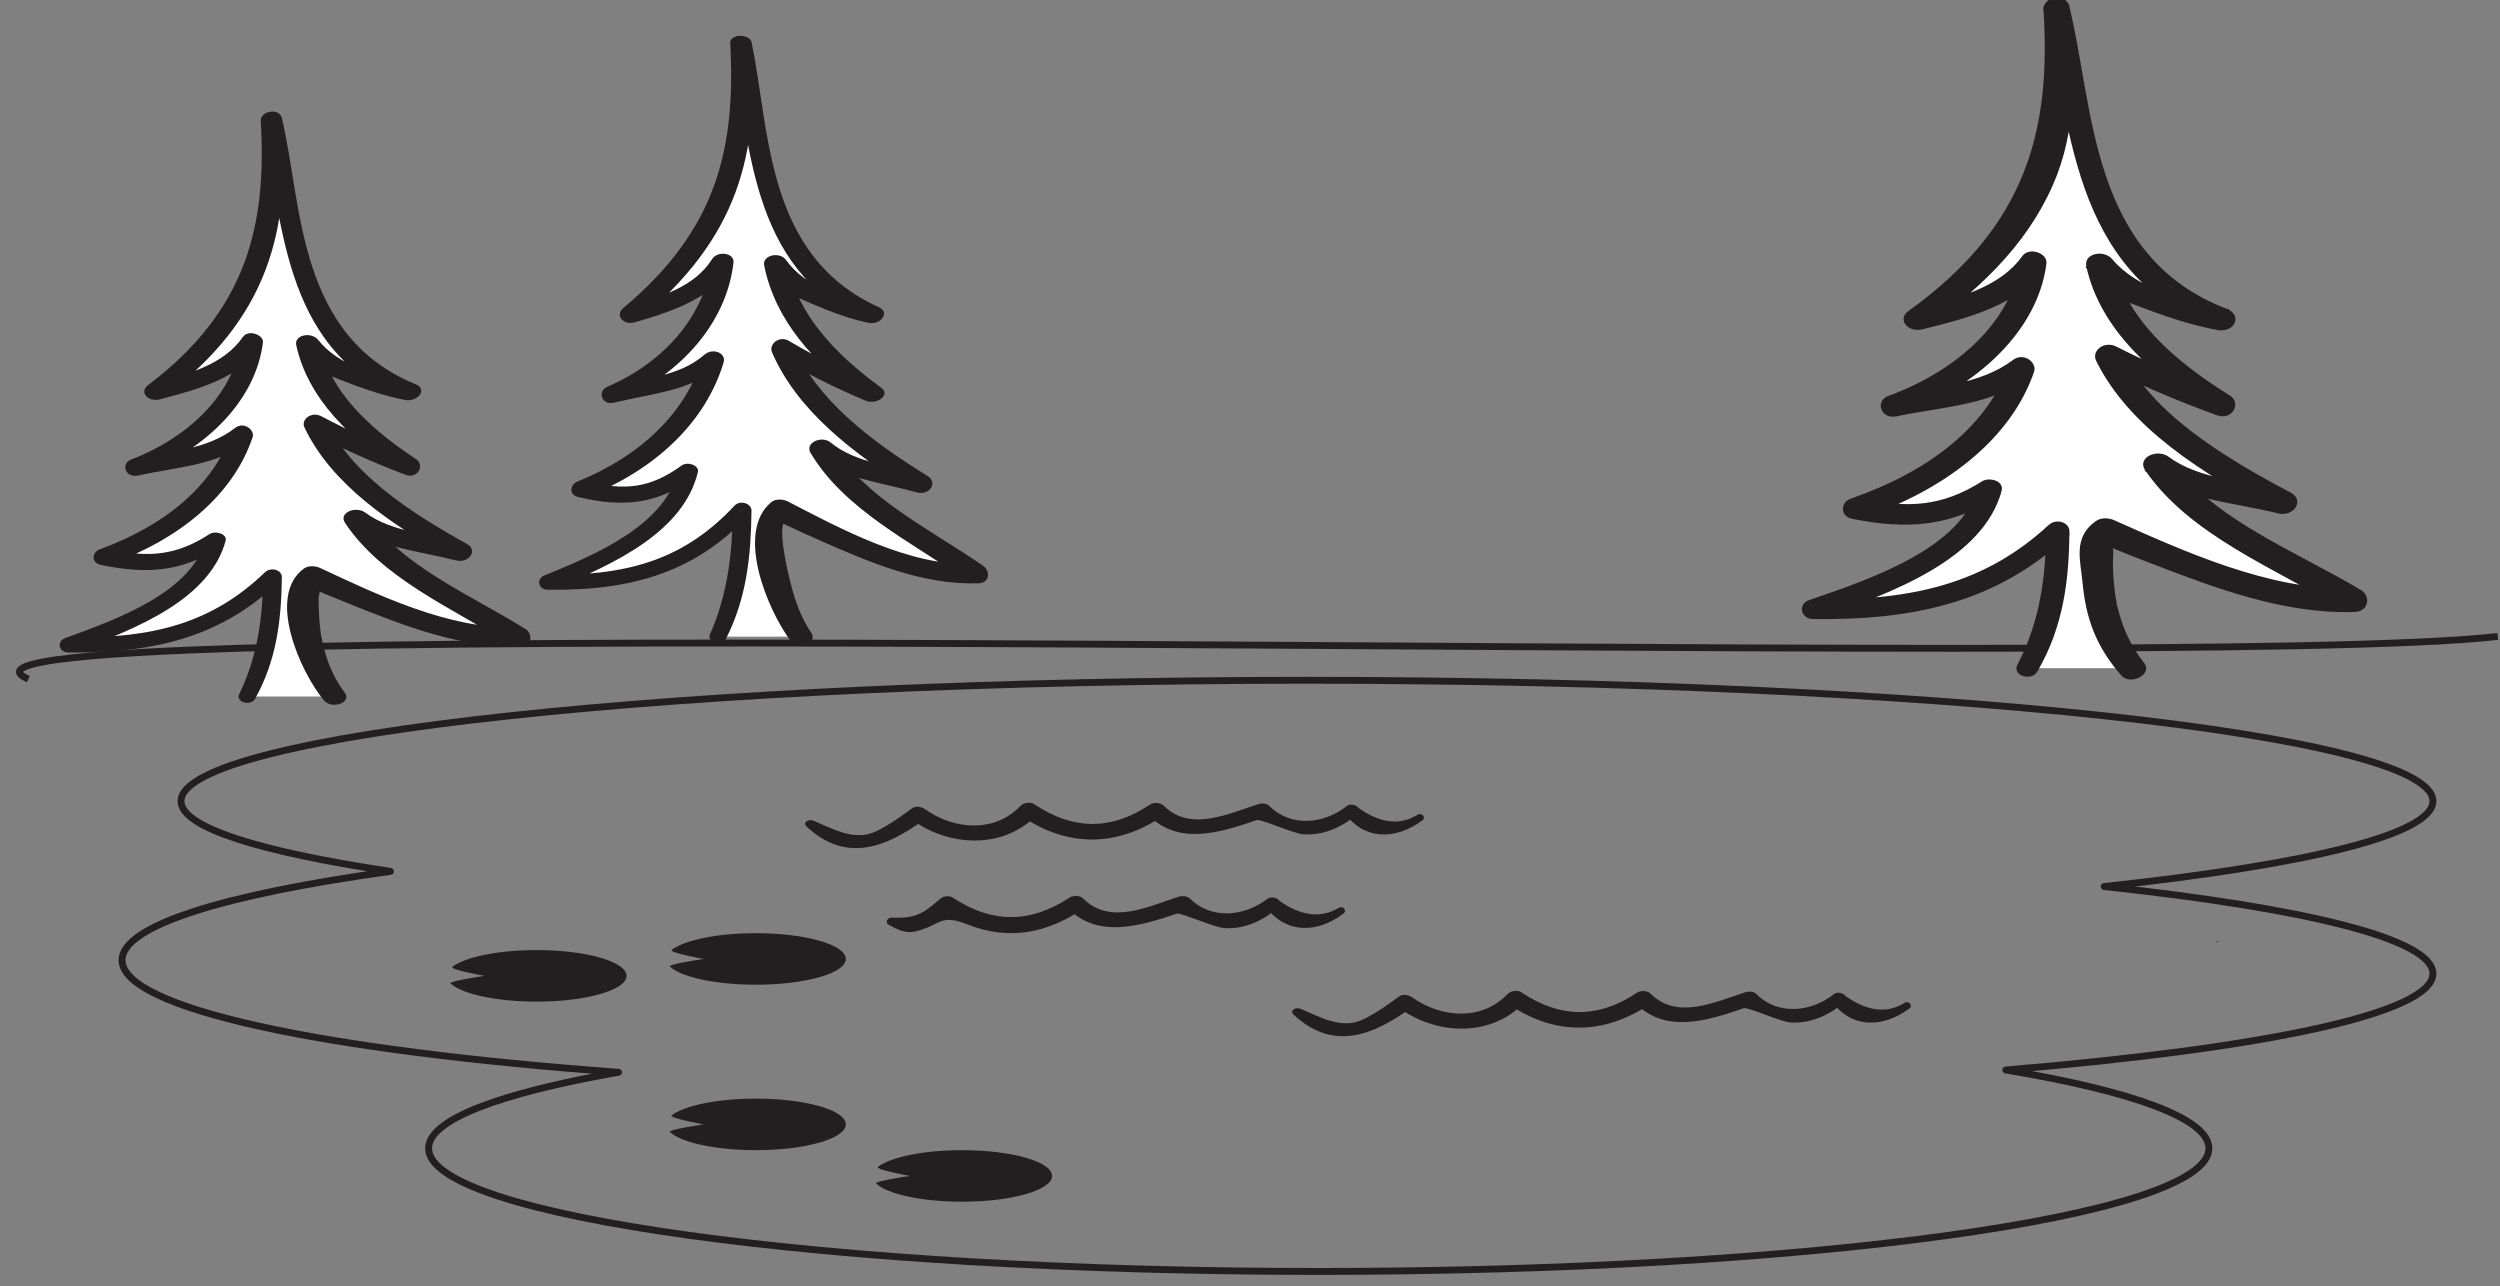 <?xml version="1.0" encoding="UTF-8"?>
<svg xmlns="http://www.w3.org/2000/svg" xmlns:xlink="http://www.w3.org/1999/xlink" width="272.049pt" height="139.944pt" viewBox="0 0 272.049 139.944" version="1.1">
<rect x="0" y="0" width="272.049" height="139.944" fill="#808080" stroke="none"/>
<defs>
<clipPath id="clip1">
  <path d="M 0 65 L 272.051 65 L 272.051 79 L 0 79 Z M 0 65 "/>
</clipPath>
</defs>
<g id="surface1">
<path style=" stroke:none;fill-rule:nonzero;fill:rgb(13.73%,12.16%,12.549%);fill-opacity:1;" d="M 241.281 102.523 C 241.379 102.523 241.395 102.41 241.297 102.41 C 241.199 102.41 241.184 102.523 241.281 102.523 "/>
<path style=" stroke:none;fill-rule:nonzero;fill:rgb(13.73%,12.16%,12.549%);fill-opacity:1;" d="M 33.172 92.664 C 33.246 92.664 33.258 92.578 33.184 92.578 C 33.117 92.578 33.102 92.664 33.172 92.664 "/>
<path style=" stroke:none;fill-rule:nonzero;fill:rgb(13.73%,12.16%,12.549%);fill-opacity:1;" d="M 154.289 88.641 C 152.383 89.848 150.23 89.613 147.836 87.926 C 147.609 87.59 146.945 87.41 146.555 87.711 C 144.039 89.727 140.406 90.004 138.129 87.703 C 137.855 87.418 137.348 87.379 136.949 87.504 C 133.641 88.555 129.512 90.57 126.621 87.664 C 126.266 87.312 125.535 87.281 125.109 87.57 C 120.871 90.414 116.711 90.32 112.551 87.508 C 112.094 87.203 111.352 87.375 111.031 87.711 C 108.285 90.602 103.906 90.352 100.68 88.07 C 100.285 87.789 99.664 87.645 99.227 87.98 C 97.996 88.879 96.82 89.734 95.379 90.445 C 92.961 91.621 90.578 90.141 88.5 89.301 C 87.961 89.082 87.324 89.523 87.754 89.926 C 92.023 93.945 96.371 92.258 100.562 89.199 C 100.074 89.168 99.59 89.133 99.102 89.102 C 103.254 92.215 109.219 92.434 112.816 88.684 L 111.297 88.895 C 116.266 92.227 121.574 92.148 126.496 88.828 C 125.996 88.797 125.492 88.766 124.988 88.734 C 128.23 91.969 132.594 90.688 136.766 89.238 C 137.18 89.098 140.797 90.719 141.801 90.789 C 144.129 90.953 146.121 89.91 147.625 88.684 C 147.199 88.609 146.773 88.543 146.348 88.473 C 148.344 91.375 151.777 91.508 154.805 89.254 C 155.176 88.98 154.777 88.406 154.289 88.641 "/>
<path style=" stroke:none;fill-rule:nonzero;fill:rgb(13.73%,12.16%,12.549%);fill-opacity:1;" d="M 145.707 98.773 C 143.773 99.949 141.621 99.707 139.242 98.043 C 139.012 97.68 138.312 97.512 137.906 97.82 C 135.355 99.773 131.793 100.062 129.504 97.797 C 129.199 97.5 128.664 97.449 128.234 97.586 C 124.926 98.656 120.801 100.707 117.879 97.785 C 117.527 97.426 116.781 97.398 116.355 97.688 C 112.109 100.516 107.879 100.48 103.68 97.676 C 103.359 97.465 102.711 97.484 102.426 97.723 C 100.785 99.062 100.008 100.004 97.098 99.855 C 96.547 99.832 96.258 100.387 96.723 100.641 C 97.625 101.129 98.496 101.629 99.68 101.344 C 102.457 100.648 102.262 99.402 105.309 100.605 C 109.875 102.414 114.016 101.48 117.754 98.965 C 117.246 98.934 116.734 98.902 116.227 98.871 C 119.488 102.113 123.887 100.828 128.098 99.414 C 128.438 99.297 132.176 100.91 133.133 100.984 C 135.488 101.18 137.535 100.09 139.023 98.836 C 138.574 98.766 138.133 98.688 137.688 98.613 C 139.758 101.504 143.16 101.727 146.223 99.391 C 146.586 99.113 146.203 98.547 145.707 98.773 "/>
<path style=" stroke:none;fill-rule:nonzero;fill:rgb(13.73%,12.16%,12.549%);fill-opacity:1;" d="M 207.289 109.109 C 205.383 110.316 203.23 110.082 200.836 108.395 C 200.613 108.059 199.945 107.879 199.559 108.184 C 197.039 110.191 193.406 110.48 191.133 108.172 C 190.855 107.887 190.348 107.848 189.949 107.973 C 186.641 109.023 182.508 111.043 179.621 108.133 C 179.27 107.781 178.535 107.754 178.113 108.039 C 173.875 110.883 169.711 110.789 165.551 107.977 C 165.094 107.668 164.355 107.848 164.031 108.188 C 161.281 111.07 156.906 110.824 153.68 108.539 C 153.285 108.258 152.668 108.117 152.223 108.453 C 150.992 109.348 149.82 110.207 148.375 110.914 C 145.961 112.094 143.582 110.609 141.496 109.77 C 140.965 109.551 140.32 109.992 140.75 110.395 C 145.027 114.414 149.367 112.727 153.562 109.668 C 153.078 109.637 152.59 109.602 152.105 109.574 C 156.25 112.688 162.219 112.902 165.816 109.148 L 164.297 109.363 C 169.266 112.699 174.574 112.617 179.5 109.297 C 178.996 109.266 178.492 109.234 177.992 109.203 C 181.234 112.441 185.594 111.156 189.762 109.711 C 190.18 109.57 193.797 111.188 194.801 111.258 C 197.133 111.426 199.121 110.383 200.625 109.148 C 200.199 109.078 199.773 109.012 199.348 108.941 C 201.34 111.848 204.777 111.98 207.801 109.727 C 208.172 109.449 207.773 108.879 207.289 109.109 "/>
<g clip-path="url(#clip1)" clip-rule="nonzero">
<path style="fill:none;stroke-width:0.75;stroke-linecap:butt;stroke-linejoin:miter;stroke:rgb(13.73%,12.16%,12.549%);stroke-opacity:1;stroke-miterlimit:4;" d="M -0.001 -0.001 C -34.599 -4.009 -287.255 3.331 -268.72 -4.646 " transform="matrix(1,0,0,-1,271.806,69.256)"/>
</g>
<path style="fill:none;stroke-width:0.75;stroke-linecap:round;stroke-linejoin:round;stroke:rgb(13.73%,12.16%,12.549%);stroke-opacity:1;stroke-miterlimit:4;" d="M -0.001 -0 C 22.105 2.379 35.773 5.664 35.773 9.293 C 35.773 16.558 -19.087 22.445 -86.755 22.445 C -154.427 22.445 -209.278 16.558 -209.278 9.293 C -209.278 6.441 -200.817 3.804 -186.489 1.648 C -204.556 -0.852 -215.696 -4.254 -215.696 -8.012 C -215.696 -13.278 -193.86 -17.856 -161.669 -20.211 C -174.602 -22.489 -182.337 -25.36 -182.337 -28.489 C -182.337 -35.883 -138.97 -41.887 -85.474 -41.887 C -31.974 -41.887 11.394 -35.883 11.394 -28.489 C 11.394 -25.246 3.101 -22.274 -10.708 -19.961 C 17.433 -17.618 35.773 -13.793 35.773 -9.477 C 35.773 -5.731 21.991 -2.36 -0.001 -0 Z M -0.001 -0 " transform="matrix(1,0,0,-1,228.977,96.472)"/>
<path style=" stroke:none;fill-rule:nonzero;fill:rgb(100%,100%,100%);fill-opacity:1;" d="M 26.891 75.793 C 29.258 71.73 29.66 67.379 29.66 62.738 C 24.055 68.352 18.594 70.473 7.539 70.18 C 16.23 67.184 22.68 63.414 23.477 58.773 C 19.52 61.672 16.098 61.773 11.355 60.605 C 18.465 58.285 24.785 53.062 26.367 47.262 C 23.207 50.164 19.52 49.68 14.777 50.84 C 14.777 50.84 26.766 46.395 27.422 37.203 C 25.836 40.109 21.629 41.461 16.887 42.621 C 30.055 33.145 30.316 24.055 29.527 13.027 C 31.898 22.312 31.898 37.977 44.539 42.621 C 40.59 42.039 37.426 40.301 34.27 39.145 C 34.27 38.555 34.27 37.977 33.48 37.398 C 34.27 42.621 39.008 47.262 44.539 50.746 C 41.375 49.586 37.426 47.848 34.27 46.102 C 36.738 52.156 44.703 57.07 50.066 60.031 C 46.121 58.867 41.109 58.77 38.742 56.445 C 42.168 62.254 50.066 65.25 56.391 69.312 C 49.277 69.891 34.008 62.738 34.008 62.738 L 33.215 63.316 C 33.215 67.961 33.215 72.312 36.379 75.793 "/>
<path style=" stroke:none;fill-rule:nonzero;fill:rgb(13.73%,12.16%,12.549%);fill-opacity:1;" d="M 27.762 76.039 C 30.133 71.758 30.609 67.438 30.672 62.812 C 30.684 62.016 29.48 61.652 28.82 62.285 C 23.098 67.801 16.66 69.484 7.637 69.359 C 7.758 69.883 7.875 70.402 7.996 70.926 C 14.969 68.426 22.855 65.148 24.551 58.848 C 24.754 58.102 23.441 57.699 22.773 58.133 C 19.188 60.48 16.086 60.715 11.77 59.754 C 11.797 60.312 11.832 60.875 11.863 61.434 C 19.484 58.73 25.355 53.922 27.488 47.582 C 27.758 46.785 26.527 45.836 25.598 46.559 C 22.512 48.949 18.543 49.09 14.57 49.938 C 14.812 50.516 15.051 51.09 15.285 51.676 C 22.539 48.895 27.812 43.531 28.613 37.289 C 28.727 36.426 27.023 35.816 26.434 36.668 C 24.316 39.719 20.395 40.773 16.375 41.785 C 16.805 42.301 17.234 42.812 17.66 43.324 C 29.324 34.688 31.602 24.93 30.684 12.875 C 29.914 12.977 29.145 13.082 28.375 13.184 C 30.895 23.258 30.297 37.844 43.816 43.41 C 44.203 42.844 44.586 42.277 44.973 41.711 C 40.848 40.895 36.855 39.801 34.617 36.98 C 33.898 36.086 31.988 36.418 32.238 37.57 C 33.531 43.41 38.09 47.77 43.812 51.543 C 44.199 50.973 44.586 50.402 44.977 49.836 C 41.488 48.504 38.195 47.004 34.992 45.309 C 33.891 44.723 32.715 45.641 33.133 46.52 C 36.094 52.727 42.551 57.066 49.32 60.859 C 49.719 60.266 50.125 59.672 50.527 59.078 C 46.949 58.168 42.602 57.91 39.758 55.785 C 38.734 55.02 36.809 55.785 37.543 56.891 C 41.52 62.895 49.023 66.082 55.609 70.176 C 55.797 69.539 55.973 68.906 56.156 68.266 C 48.848 68.504 40.891 64.625 34.844 61.812 C 34.301 61.562 33.559 61.516 33.062 61.879 C 28.98 64.867 32.676 73.105 35.238 76.203 C 36.086 77.242 38.34 76.473 37.512 75.379 C 36.02 73.395 35.359 71.336 34.93 69.086 C 34.738 67.715 34.656 66.34 34.672 64.961 C 35.012 63.973 34.543 63.555 33.266 63.699 C 34.949 64.484 36.699 65.188 38.449 65.883 C 43.965 68.086 50.258 70.562 56.633 70.355 C 57.941 70.312 57.992 68.949 57.18 68.445 C 51.012 64.613 43.707 61.629 39.945 56.004 C 39.207 56.375 38.469 56.746 37.727 57.113 C 41.062 59.586 45.352 59.906 49.613 60.98 C 51.023 61.336 52.047 59.887 50.82 59.199 C 44.426 55.633 38.211 51.559 35.406 45.684 C 34.781 46.09 34.164 46.492 33.547 46.898 C 36.926 48.688 40.434 50.254 44.102 51.66 C 45.473 52.184 46.266 50.609 45.262 49.949 C 40.066 46.527 35.895 42.562 34.719 37.227 C 33.926 37.422 33.137 37.621 32.34 37.816 C 32.957 38.59 32.719 39.617 33.832 40.051 C 37.266 41.398 40.352 42.789 44.105 43.531 C 45.367 43.777 46.609 42.383 45.258 41.828 C 32.344 36.539 32.93 22.543 30.684 12.875 C 30.41 11.684 28.309 12.055 28.375 13.184 C 29.031 24.438 26.934 33.727 16.113 41.914 C 15.094 42.684 16.125 43.789 17.402 43.457 C 21.848 42.305 26.066 41.059 28.406 37.734 C 27.676 37.531 26.949 37.324 26.227 37.113 C 25.469 42.707 20.758 47.512 14.266 50.008 C 13.102 50.453 13.652 52.031 14.984 51.75 C 19.527 50.777 23.684 50.645 27.137 47.965 C 26.512 47.625 25.879 47.281 25.25 46.941 C 23.246 52.879 17.934 57.188 10.844 59.785 C 9.984 60.102 9.926 61.25 10.945 61.465 C 16.18 62.574 19.996 62.16 24.172 59.406 C 23.582 59.172 22.988 58.93 22.395 58.691 C 20.902 64.324 13.203 67.238 7.078 69.441 C 6.172 69.766 6.355 70.984 7.438 71 C 17.18 71.121 24.336 69.133 30.492 63.188 C 29.875 63.008 29.262 62.836 28.645 62.66 C 28.586 67.117 28.07 71.336 26.027 75.547 C 25.605 76.414 27.289 76.879 27.762 76.039 "/>
<path style=" stroke:none;fill-rule:nonzero;fill:rgb(100%,100%,100%);fill-opacity:1;" d="M 220.613 72.711 C 223.461 68.062 223.934 63.082 223.934 57.777 C 217.203 64.199 210.656 66.629 197.379 66.293 C 207.816 62.859 215.559 58.547 216.504 53.238 C 211.762 56.555 207.66 56.668 201.969 55.34 C 210.5 52.68 218.086 46.703 219.988 40.066 C 216.191 43.387 211.762 42.832 206.07 44.16 C 206.07 44.16 220.453 39.066 221.242 28.555 C 219.355 31.875 214.293 33.43 208.605 34.754 C 224.406 23.906 224.727 13.504 223.777 0.887 C 226.621 11.512 226.621 29.441 241.789 34.754 C 237.055 34.09 233.262 32.098 229.469 30.773 C 229.469 30.105 229.469 29.441 228.52 28.773 C 229.469 34.754 235.156 40.066 241.789 44.047 C 237.996 42.727 233.262 40.727 229.469 38.738 C 232.438 45.664 241.988 51.293 248.43 54.672 C 243.688 53.352 237.68 53.238 234.844 50.578 C 238.945 57.215 248.43 60.652 256.016 65.297 C 247.484 65.965 229.152 57.777 229.152 57.777 L 228.199 58.441 C 228.199 63.75 228.199 68.73 231.992 72.711 "/>
<path style="fill-rule:nonzero;fill:rgb(13.73%,12.16%,12.549%);fill-opacity:1;stroke-width:0.5;stroke-linecap:butt;stroke-linejoin:miter;stroke:rgb(13.73%,12.16%,12.549%);stroke-opacity:1;stroke-miterlimit:10;" d="M -0.001 0.001 C 2.831 4.86 3.409 9.829 3.468 15.118 C 3.48 15.922 2.288 16.262 1.616 15.641 C -5.341 9.219 -13.341 7.333 -24.001 7.489 C -23.88 6.969 -23.77 6.446 -23.645 5.922 C -15.61 8.653 -5.837 12.368 -3.899 19.645 C -3.7 20.403 -5.005 20.79 -5.677 20.364 C -10.087 17.575 -13.876 17.364 -19.099 18.485 C -19.067 17.922 -19.036 17.36 -19.005 16.794 C -10.134 19.766 -2.895 25.243 -0.372 32.579 C -0.102 33.387 -1.329 34.309 -2.27 33.598 C -6.001 30.786 -10.837 30.688 -15.614 29.708 C -15.38 29.129 -15.134 28.551 -14.895 27.965 C -6.489 31.028 0.042 37.094 0.964 44.317 C 1.077 45.188 -0.618 45.79 -1.22 44.942 C -3.712 41.434 -8.419 40.235 -13.083 39.126 C -12.755 38.587 -12.427 38.04 -12.095 37.501 C -5.462 42.165 -0.368 47.43 2.175 54.141 C 4.382 59.973 3.929 66.239 3.452 72.231 C 2.683 72.129 1.909 72.02 1.14 71.919 C 4.257 60.071 3.714 43.563 19.878 37.297 L 20.745 39.118 C 15.937 39.997 10.882 41.356 8.175 44.602 C 7.444 45.477 5.538 45.18 5.796 44.016 C 7.28 37.294 12.894 32.286 19.589 28.114 C 19.976 28.688 20.362 29.258 20.749 29.829 C 16.562 31.34 12.573 33.063 8.71 35.02 C 7.612 35.583 6.409 34.7 6.847 33.805 C 10.374 26.633 18.241 21.7 26.198 17.454 C 26.597 18.051 26.999 18.645 27.405 19.235 C 23.124 20.309 17.757 20.493 14.374 23.051 C 13.355 23.817 11.401 23.044 12.151 21.942 C 16.913 14.993 25.96 11.434 33.749 6.797 C 33.929 7.43 34.116 8.067 34.296 8.708 C 25.554 8.383 15.858 12.848 8.507 16.114 C 7.944 16.36 7.249 16.411 6.73 16.051 C 4.355 14.395 5.163 12.008 5.382 9.653 C 5.733 5.829 6.776 2.801 9.546 -0.382 C 10.347 -1.292 12.405 -0.269 11.651 0.665 C 10.03 2.68 9.194 4.778 8.636 7.087 C 8.374 8.473 8.23 9.868 8.202 11.274 C 8.112 13.157 8.757 13.419 6.913 14.231 C 8.769 13.407 10.679 12.661 12.597 11.922 C 19.308 9.34 27.085 6.329 34.773 6.622 C 36.065 6.669 36.163 8.032 35.327 8.532 C 27.968 12.903 19.089 16.274 14.558 22.825 C 13.819 22.454 13.081 22.087 12.343 21.715 C 16.218 18.821 21.55 18.559 26.495 17.337 C 27.89 16.993 28.964 18.45 27.698 19.118 C 20.12 23.145 12.491 27.797 9.132 34.641 C 8.507 34.239 7.886 33.833 7.265 33.426 C 11.3 31.376 15.499 29.583 19.874 28.001 C 21.237 27.508 22.093 29.055 21.038 29.712 C 14.862 33.555 9.648 38.145 8.276 44.36 C 7.487 44.161 6.69 43.965 5.898 43.77 C 7.866 41.411 5.972 41.868 9.179 40.676 C 12.733 39.352 16.003 38.004 19.878 37.297 C 21.452 37.012 22.21 38.555 20.745 39.118 C 5.628 44.946 6.19 61.165 3.452 72.231 C 3.159 73.415 1.065 73.051 1.14 71.919 C 1.98 58.801 -0.688 48.208 -13.657 38.919 C -14.724 38.153 -13.61 37.059 -12.356 37.364 C -7.185 38.637 -2.009 40.032 0.753 43.876 C 0.026 44.083 -0.7 44.29 -1.427 44.497 C -2.31 37.911 -8.278 32.422 -15.919 29.637 C -17.114 29.204 -16.536 27.618 -15.204 27.895 C -9.892 28.989 -4.833 29.098 -0.72 32.192 C -1.352 32.536 -1.981 32.876 -2.614 33.215 C -5.013 26.274 -11.685 21.329 -20.02 18.454 C -20.907 18.145 -20.935 16.969 -19.919 16.762 C -13.849 15.512 -9.188 15.965 -4.274 19.094 C -4.876 19.329 -5.462 19.571 -6.052 19.809 C -7.802 13.208 -17.38 9.86 -24.563 7.411 C -25.493 7.098 -25.27 5.864 -24.204 5.848 C -12.767 5.688 -4.13 7.872 3.292 14.735 C 2.671 14.915 2.05 15.09 1.437 15.262 C 1.382 10.141 0.776 5.301 -1.735 0.497 C -2.185 -0.363 -0.489 -0.828 -0.001 0.001 " transform="matrix(1,0,0,-1,221.481,72.962)"/>
<path style=" stroke:none;fill-rule:nonzero;fill:rgb(100%,100%,100%);fill-opacity:1;" d="M 78.125 69.285 C 80.379 64.992 80.762 60.391 80.762 55.484 C 75.426 61.426 70.227 63.66 59.703 63.359 C 67.973 60.188 74.121 56.203 74.867 51.297 C 71.109 54.363 67.848 54.465 63.344 53.234 C 70.102 50.785 76.121 45.266 77.625 39.133 C 74.617 42.195 71.109 41.688 66.598 42.914 C 66.598 42.914 77.996 38.207 78.625 28.5 C 77.117 31.566 73.117 33.004 68.605 34.223 C 81.129 24.207 81.387 16.43 80.633 4.777 C 82.887 14.59 82.887 29.32 94.926 34.223 C 91.16 33.613 88.148 31.773 85.148 30.547 C 85.148 29.934 85.148 29.32 84.395 28.707 C 85.148 34.223 89.656 39.133 94.926 42.809 C 91.914 41.586 88.148 39.746 85.148 37.906 C 87.5 44.305 95.07 49.5 100.188 52.621 C 96.422 51.402 91.66 51.297 89.402 48.84 C 92.66 54.977 100.188 58.145 106.203 62.434 C 99.438 63.051 84.895 55.484 84.895 55.484 L 84.141 56.102 C 84.141 61.008 84.141 65.605 87.148 69.285 "/>
<path style=" stroke:none;fill-rule:nonzero;fill:rgb(13.73%,12.16%,12.549%);fill-opacity:1;" d="M 78.992 69.531 C 81.289 65.008 81.719 60.391 81.777 55.562 C 81.785 54.797 80.555 54.359 79.926 55.031 C 74.672 60.652 68.727 62.668 59.805 62.535 C 59.922 63.055 60.039 63.578 60.16 64.094 C 67.129 61.324 74.414 57.742 75.945 51.371 C 76.117 50.652 74.832 50.18 74.168 50.66 C 70.793 53.117 68.023 53.438 63.754 52.379 C 63.785 52.941 63.82 53.504 63.848 54.066 C 71.441 51.07 76.801 45.871 78.742 39.449 C 79.055 38.414 77.578 37.801 76.645 38.605 C 73.832 41.035 70.125 41.133 66.391 42.008 C 66.629 42.586 66.871 43.168 67.105 43.746 C 74.352 40.66 79.094 34.898 79.816 28.59 C 79.945 27.484 78.07 27.27 77.5 28.18 C 75.582 31.242 71.914 32.32 68.09 33.387 C 68.523 33.902 68.953 34.418 69.383 34.934 C 80.406 25.922 82.633 16.691 81.789 4.621 C 81.023 4.727 80.25 4.832 79.48 4.938 C 81.766 15 81.219 29.113 94.203 35.016 C 94.59 34.453 94.973 33.883 95.355 33.316 C 91.348 32.43 87.566 31.141 85.531 28.285 C 84.848 27.34 82.93 27.766 83.156 28.875 C 84.324 34.766 88.438 39.41 93.965 43.441 C 94.523 42.965 95.082 42.492 95.645 42.012 C 92.211 40.562 88.98 38.938 85.867 37.105 C 84.762 36.457 83.645 37.48 84.004 38.324 C 86.746 44.688 92.812 49.336 99.434 53.457 C 99.836 52.859 100.234 52.266 100.641 51.676 C 97.168 50.695 93.09 50.391 90.422 48.176 C 89.402 47.328 87.555 48.199 88.203 49.281 C 91.875 55.449 99.074 58.922 105.418 63.305 C 105.602 62.668 105.781 62.031 105.961 61.395 C 98.926 61.625 91.34 57.465 85.73 54.566 C 85.227 54.305 84.406 54.262 83.953 54.629 C 79.98 57.863 83.496 66.336 86.012 69.703 C 86.809 70.773 89.047 69.988 88.289 68.867 C 87.164 67.211 86.578 65.52 86.094 63.695 C 85.836 62.703 84.504 57.426 85.457 56.648 C 84.949 57.066 83.375 56.09 85.496 57.113 C 86.711 57.695 87.945 58.246 89.191 58.797 C 94.371 61.074 100.301 63.684 106.445 63.477 C 107.789 63.434 107.742 62.086 106.984 61.57 C 101.012 57.453 94.102 54.195 90.605 48.398 L 88.387 49.508 C 91.48 52.051 95.621 52.426 99.73 53.574 C 101.18 53.98 102.078 52.5 100.941 51.797 C 94.664 47.914 88.875 43.508 86.281 37.488 C 85.66 37.891 85.039 38.297 84.426 38.699 C 87.535 40.531 90.773 42.156 94.199 43.605 C 95.348 44.094 97.004 43.004 95.879 42.184 C 90.68 38.387 86.742 34.109 85.633 28.535 C 84.84 28.73 84.055 28.93 83.254 29.125 C 84.809 31.289 83.164 30.789 85.93 31.996 C 88.773 33.238 91.309 34.438 94.484 35.133 C 95.773 35.414 96.941 34.023 95.637 33.43 C 83.273 27.84 83.805 14.254 81.789 4.621 C 81.586 3.637 79.41 3.66 79.465 4.695 C 80.059 16.008 78.129 24.922 67.828 33.516 C 66.898 34.289 67.797 35.445 69.121 35.062 C 73.688 33.75 77.547 32.301 79.754 28.82 C 78.977 28.684 78.203 28.551 77.43 28.414 C 76.742 34.051 72.582 39.305 66.086 42.082 C 64.977 42.559 65.453 44.141 66.801 43.82 C 71.379 42.734 75.277 42.523 78.602 39.66 L 76.508 38.812 C 74.688 44.801 69.879 49.543 62.832 52.41 C 61.984 52.762 61.902 53.855 62.93 54.094 C 68.031 55.301 71.664 54.789 75.566 51.934 C 74.973 51.691 74.379 51.449 73.793 51.219 C 72.43 56.945 65.418 60.145 59.242 62.613 C 58.371 62.965 58.496 64.156 59.605 64.176 C 69.258 64.309 75.926 62.016 81.594 55.934 C 80.98 55.762 80.363 55.586 79.746 55.41 C 79.699 60.09 79.23 64.57 77.258 69.035 C 76.875 69.906 78.551 70.387 78.992 69.531 "/>
<path style=" stroke:none;fill-rule:nonzero;fill:rgb(13.73%,12.16%,12.549%);fill-opacity:1;" d="M 76.586 122.355 C 76.586 122.355 72.621 122.926 72.906 123.191 C 74.148 124.332 77.863 125.16 82.254 125.16 C 87.66 125.16 92.043 123.902 92.043 122.355 C 92.043 120.805 87.66 119.551 82.254 119.551 C 78.074 119.551 74.504 120.301 73.105 121.359 C 72.691 121.668 76.586 122.355 76.586 122.355 "/>
<path style=" stroke:none;fill-rule:nonzero;fill:rgb(13.73%,12.16%,12.549%);fill-opacity:1;" d="M 52.719 106.195 C 52.719 106.195 48.754 106.766 49.039 107.027 C 50.277 108.168 53.996 108.996 58.391 108.996 C 63.793 108.996 68.176 107.742 68.176 106.195 C 68.176 104.645 63.793 103.387 58.391 103.387 C 54.207 103.387 50.637 104.141 49.238 105.195 C 48.824 105.508 52.719 106.195 52.719 106.195 "/>
<path style=" stroke:none;fill-rule:nonzero;fill:rgb(13.73%,12.16%,12.549%);fill-opacity:1;" d="M 76.586 104.352 C 76.586 104.352 72.621 104.922 72.906 105.188 C 74.148 106.332 77.863 107.156 82.254 107.156 C 87.66 107.156 92.043 105.902 92.043 104.352 C 92.043 102.805 87.66 101.547 82.254 101.547 C 78.074 101.547 74.504 102.301 73.105 103.355 C 72.691 103.668 76.586 104.352 76.586 104.352 "/>
<path style=" stroke:none;fill-rule:nonzero;fill:rgb(13.73%,12.16%,12.549%);fill-opacity:1;" d="M 99.027 127.965 C 99.027 127.965 95.062 128.535 95.348 128.801 C 96.59 129.941 100.305 130.77 104.699 130.77 C 110.102 130.77 114.484 129.512 114.484 127.965 C 114.484 126.418 110.102 125.16 104.699 125.16 C 100.516 125.16 96.945 125.91 95.547 126.969 C 95.133 127.277 99.027 127.965 99.027 127.965 "/>
</g>
</svg>
